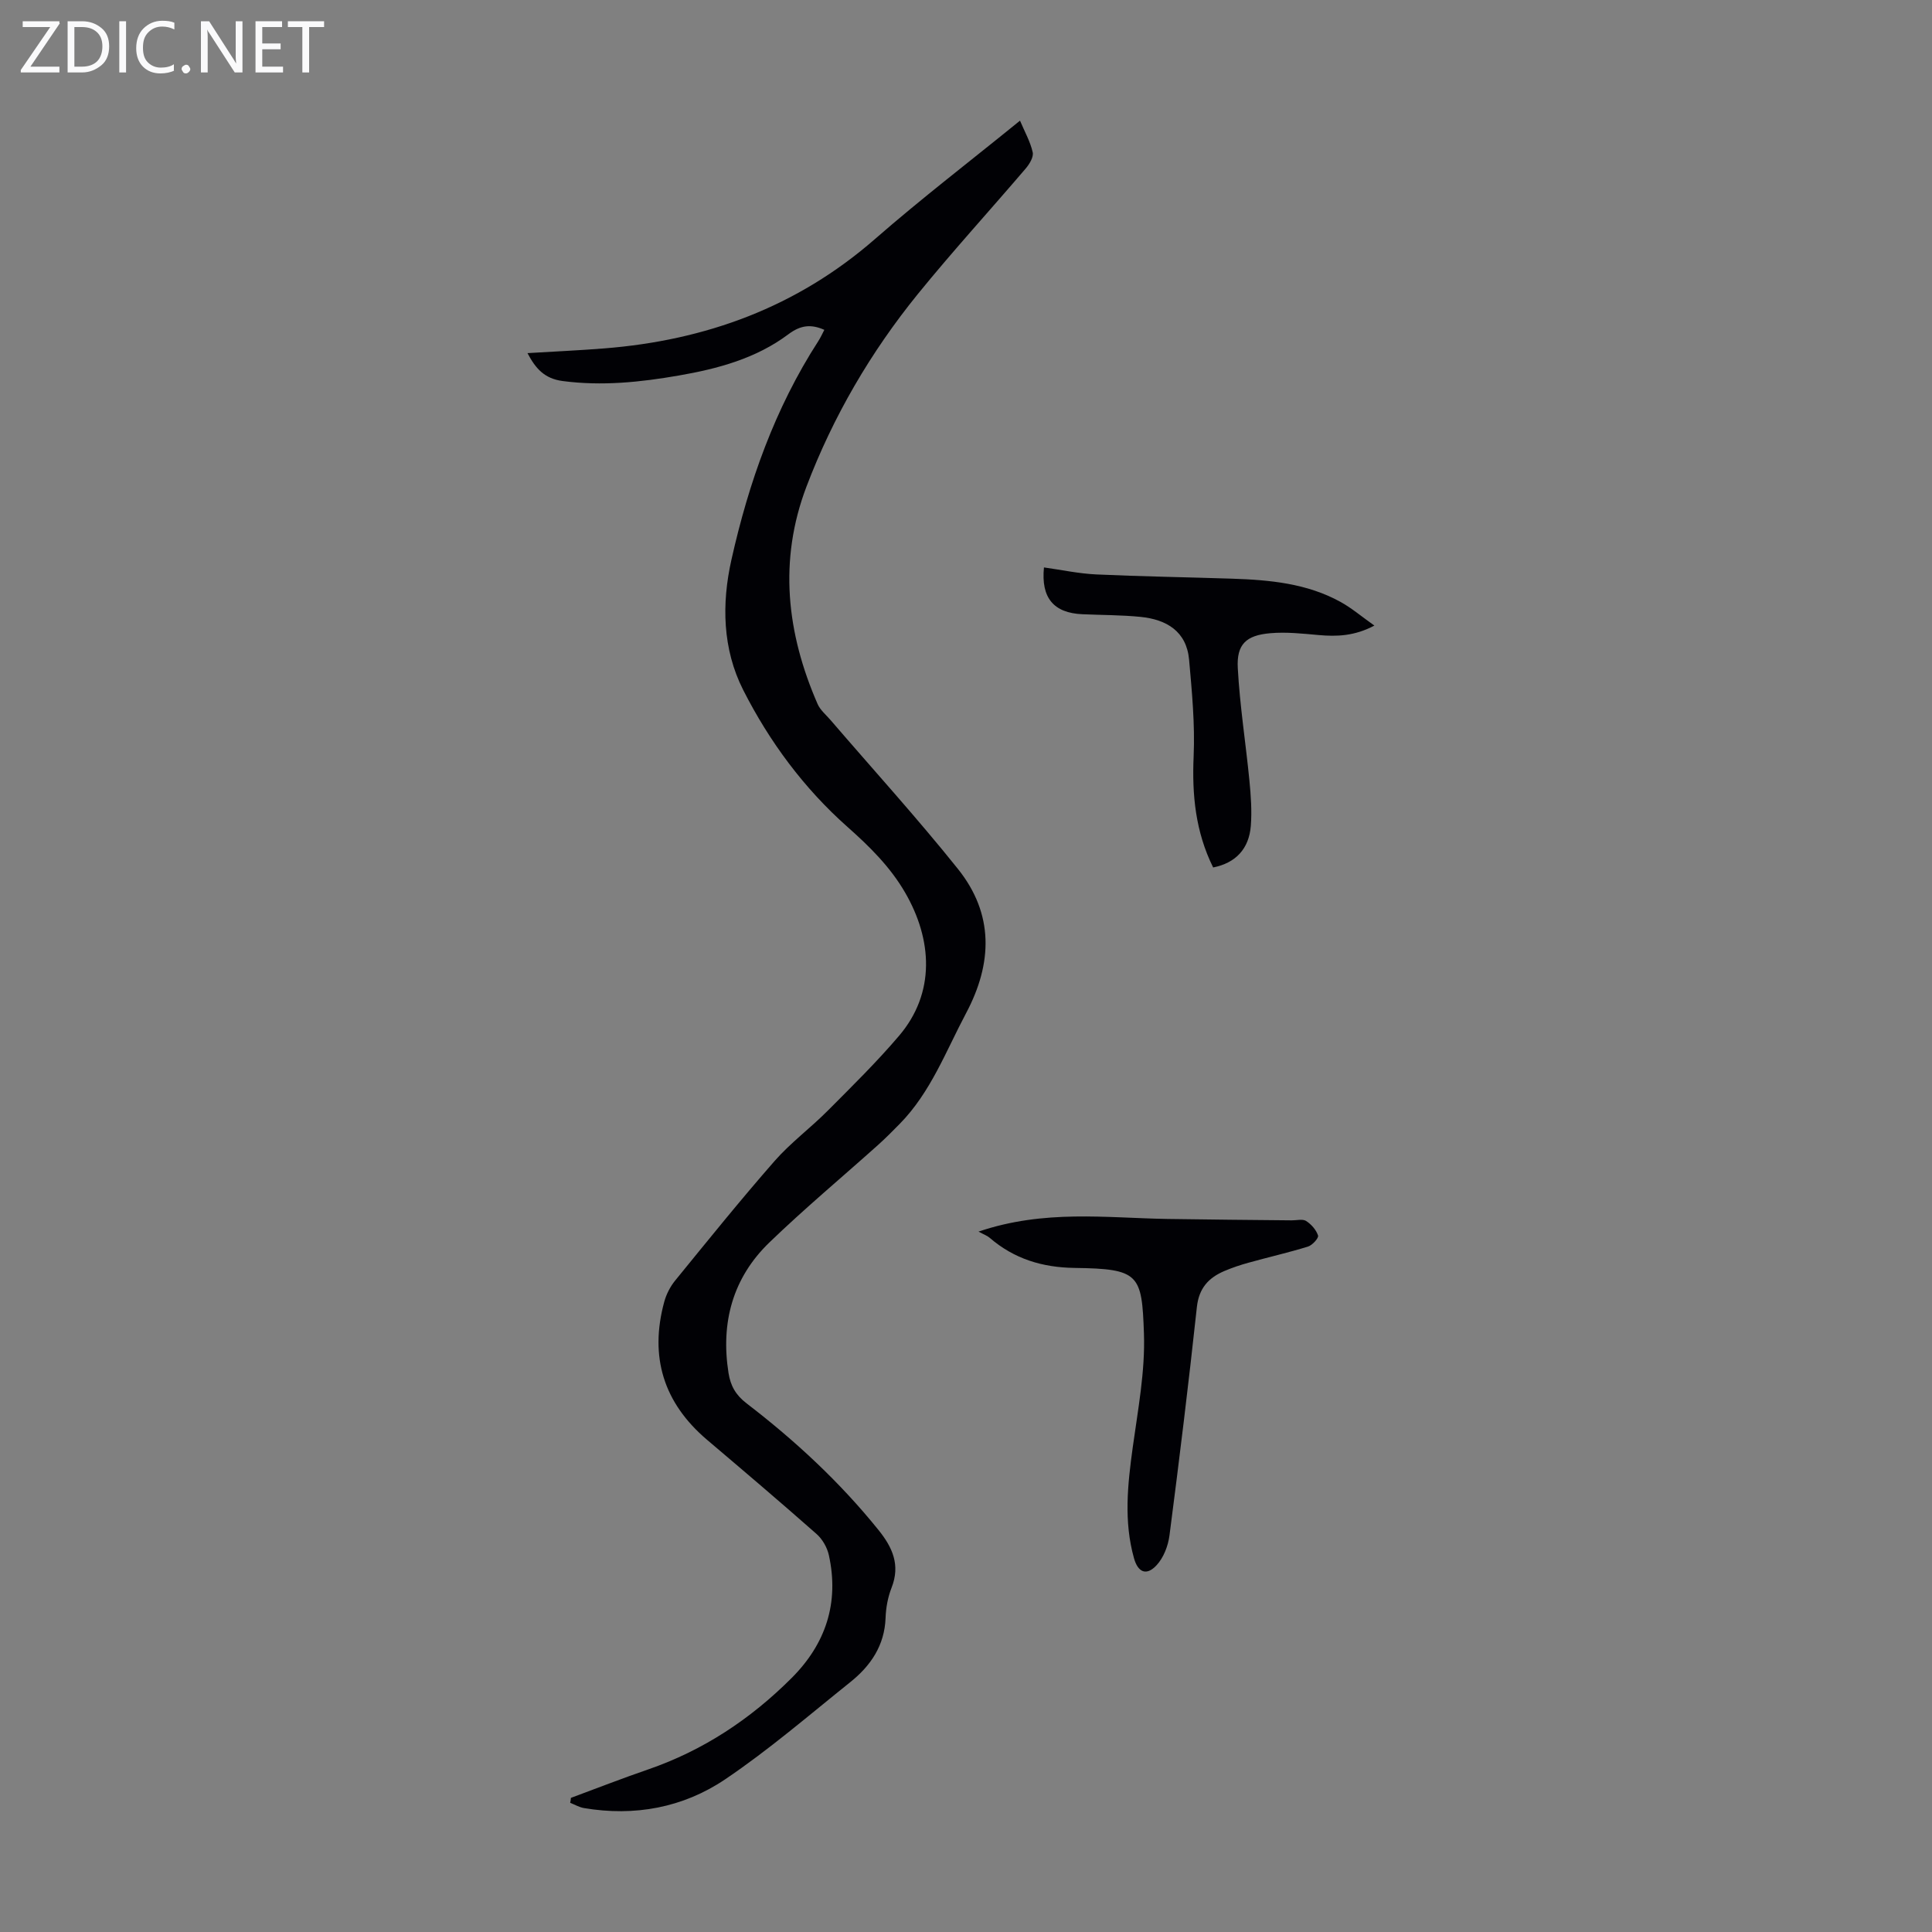 <svg enable-background="new 0 0 400 400" viewBox="0 0 400 400" xmlns="http://www.w3.org/2000/svg"><rect x="0" y="0" width="400" height="400" fill="#808080" stroke="none"/><g fill="#fafafb"><path d="m12.4 4.8-6.1 9h6v1.2h-8v-.5l6.1-8.9h-5.7v-1.2h7.6v.4z"/><path d="m14 15v-10.6h3c1.6 0 2.9.5 4 1.4s1.6 2.2 1.6 3.8-.5 3-1.6 3.9-2.4 1.5-4 1.5zm1.4-9.4v8.2h1.6c1.3 0 2.4-.4 3.1-1.1s1.1-1.8 1.1-3.1-.4-2.3-1.2-3-1.8-1-3.1-1z"/><path d="m26.1 4.4v10.6h-1.4v-10.6z"/><path d="m36.1 14.6c-.8.4-1.8.6-2.9.6-1.5 0-2.7-.5-3.6-1.4s-1.4-2.2-1.4-3.8c0-1.7.5-3.1 1.5-4.1s2.3-1.6 3.9-1.6c1 0 1.8.1 2.5.4v1.4c-.8-.4-1.6-.6-2.5-.6-1.2 0-2.1.4-2.9 1.2s-1.1 1.8-1.1 3.2c0 1.3.3 2.3 1 3s1.6 1.1 2.7 1.1c1 0 2-.2 2.7-.7v1.3z"/><path d="m37.6 14.3c0-.2.1-.5.3-.6s.4-.3.6-.3c.3 0 .5.1.6.3s.3.4.3.6-.1.4-.3.6-.4.3-.6.3c-.3 0-.5-.1-.6-.3s-.3-.4-.3-.6z"/><path d="m50.2 15h-1.6l-5.3-8.2c-.2-.2-.3-.5-.4-.7 0 .2.1.7.1 1.5v7.4h-1.4v-10.6h1.7l5.2 8.1c.2.4.4.6.4.7 0-.3-.1-.8-.1-1.5v-7.3h1.4z"/><path d="m58.6 15h-5.7v-10.6h5.5v1.2h-4.1v3.4h3.8v1.2h-3.8v3.6h4.3z"/><path d="m67.1 5.6h-3.1v9.4h-1.4v-9.4h-3v-1.2h7.5z"/></g><path d="m118.2 372.23c5.32-1.97 10.61-4.04 15.97-5.88 11.43-3.94 21.22-10.43 29.72-18.93 7.09-7.09 9.88-15.57 7.72-25.43-.35-1.6-1.34-3.34-2.57-4.41-7.46-6.59-15.06-13.04-22.65-19.48-9.03-7.67-11.96-17.22-8.86-28.59.43-1.56 1.23-3.13 2.25-4.38 6.79-8.33 13.53-16.7 20.61-24.78 3.3-3.76 7.41-6.8 10.95-10.36 5.05-5.07 10.17-10.1 14.8-15.54 7.55-8.86 6.93-19.9 1.22-29.71-3.06-5.26-7.29-9.45-11.87-13.51-9.03-8-16.2-17.68-21.63-28.4-4.28-8.46-4.47-17.82-2.43-26.92 3.58-15.99 8.99-31.35 17.97-45.25.48-.74.84-1.55 1.27-2.37-2.78-1.23-4.93-.97-7.45.92-6.68 5.01-14.61 7.14-22.7 8.54-7.94 1.38-15.9 2.21-24.02 1.14-3.79-.5-5.61-2.59-7.29-5.78 5.44-.33 10.63-.56 15.8-.97 21.1-1.65 40.01-8.56 56.18-22.68 9.6-8.38 19.74-16.15 29.99-24.48.98 2.32 2.14 4.36 2.63 6.55.22.98-.67 2.45-1.45 3.36-7.41 8.68-15.12 17.11-22.31 25.96-9.78 12.05-17.56 25.37-23.08 39.9-5.8 15.28-4.11 30.31 2.3 45 .55 1.27 1.77 2.26 2.71 3.36 8.81 10.25 17.93 20.27 26.37 30.82 7.43 9.3 7.18 19.47 1.66 29.85-4.18 7.87-7.31 16.35-13.71 22.88-1.48 1.51-2.97 3.01-4.54 4.42-7.49 6.71-15.22 13.16-22.45 20.14-7.62 7.35-10.12 16.61-8.48 27.04.42 2.64 1.48 4.56 3.75 6.3 10.05 7.71 19.31 16.29 27.3 26.21 2.91 3.61 4.56 7.25 2.71 11.95-.76 1.94-1.17 4.13-1.24 6.23-.2 5.73-3.09 9.94-7.31 13.32-8.54 6.84-16.87 14.03-25.92 20.13-8.68 5.85-18.72 7.72-29.22 5.94-.98-.17-1.9-.71-2.85-1.09.09-.36.12-.69.15-1.02z" fill="#010105"/><path d="m202.59 254.99c13.64-4.62 26.4-2.83 39.08-2.62 8.6.14 17.2.2 25.79.29 1 .01 2.24-.33 2.96.13 1.07.69 2.09 1.84 2.47 3.02.16.51-1.18 2-2.08 2.28-4.05 1.25-8.19 2.19-12.28 3.33-1.72.47-3.42 1.04-5.06 1.74-3.27 1.4-5.25 3.56-5.67 7.46-1.7 15.78-3.63 31.53-5.67 47.26-.28 2.17-1.22 4.63-2.68 6.19-2.08 2.24-3.84 1.5-4.67-1.46-2.14-7.62-1.32-15.25-.26-22.94 1.08-7.83 2.59-15.75 2.32-23.58-.42-12.29-.97-13.4-14.35-13.58-6.68-.09-12.52-1.87-17.58-6.23-.48-.43-1.16-.66-2.32-1.29z" fill="#010105"/><path d="m251.17 179.6c-3.67-7.43-4.39-15.03-4.04-23.02.29-6.64-.35-13.34-.94-19.99-.53-5.89-4.68-8.33-10.04-8.87-4-.4-8.03-.37-12.05-.55-5.94-.26-8.59-3.37-7.96-9.69 3.61.5 7.2 1.28 10.83 1.45 9.38.43 18.78.57 28.17.88 7.75.26 15.45.97 22.4 4.81 2.31 1.27 4.35 3.02 7.01 4.9-4.1 2.17-7.75 2.3-11.55 1.96-3.33-.3-6.71-.67-10.01-.38-5 .43-6.99 2.3-6.72 7.22.42 7.79 1.65 15.53 2.41 23.3.3 3.1.53 6.26.29 9.36-.38 4.78-3.14 7.69-7.8 8.62z" fill="#010105"/></svg>